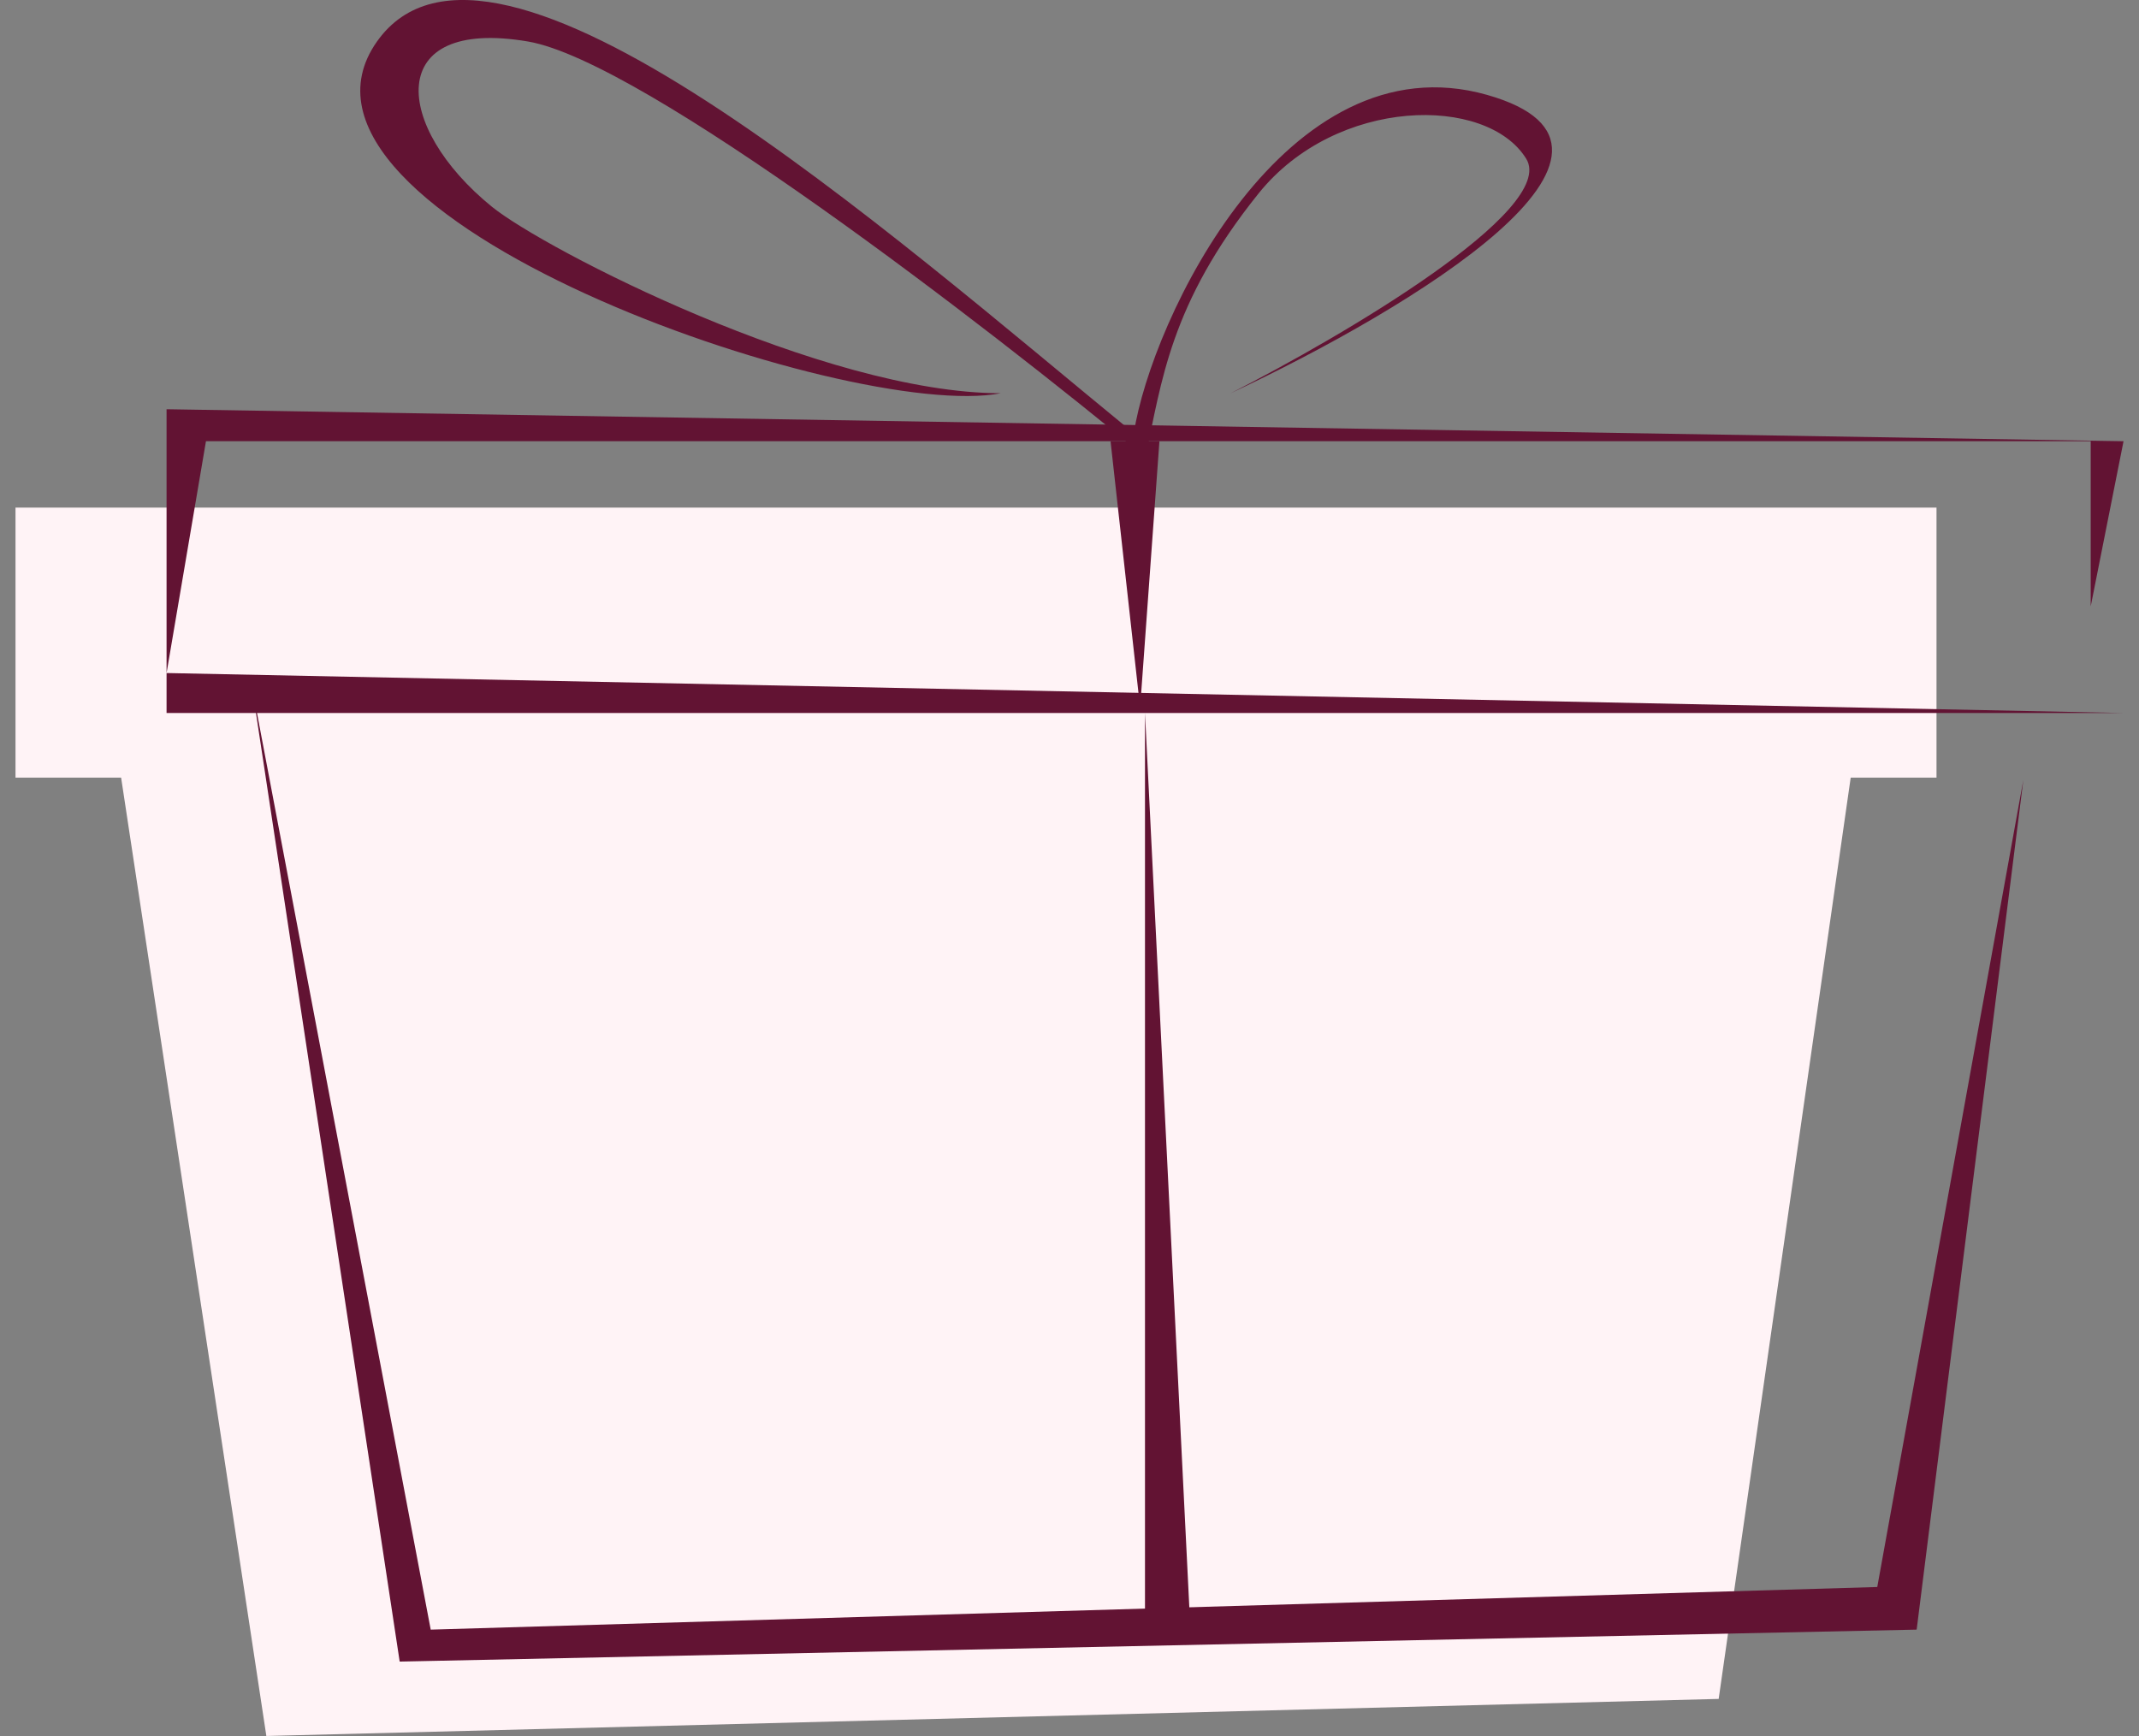 <svg width="69" height="56" viewBox="0 0 69 56" fill="none" xmlns="http://www.w3.org/2000/svg">
<rect x="0" y="0" width="69" height="56" fill="#808080" stroke="none"/>
<path d="M62.468 16.375H0.5V25.085H3.907L8.592 56L55.441 54.804L59.7 25.085H62.468V16.375Z" fill="#FFF3F6"/>
<path d="M5.373 21.711V13.201L68.501 14.233L67.442 19.562L67.442 14.233H6.644L5.373 21.711L68.501 23H5.373V21.711Z" fill="#621333"/>
<path d="M12.161 1.339C8.175 6.978 27.413 13.631 32.285 12.685C26.576 12.685 17.562 8.044 15.868 6.669C12.69 4.09 12.378 0.545 17.033 1.339C20.757 1.975 31.86 10.543 36.946 14.748C37.475 12.342 37.724 9.815 40.6 6.239C43.108 3.12 47.961 3.058 49.233 5.121C50.249 6.772 43.301 10.852 39.7 12.685C45.561 9.935 54.051 4.777 47.961 3.058C41.481 1.229 37.139 10.307 36.575 13.975C28.666 7.499 15.867 -3.904 12.161 1.339Z" fill="#621333"/>
<path d="M12.893 53.6L8.127 22.14L13.894 52.569L60.557 51.194L65.269 25.16L61.828 52.569L12.893 53.6Z" fill="#621333"/>
<path d="M36.935 52.913V23L38.418 52.913H36.935Z" fill="#621333"/>
<path d="M36.778 22.828L37.401 14.232H35.824L36.778 22.828Z" fill="#621333"/>
</svg>
